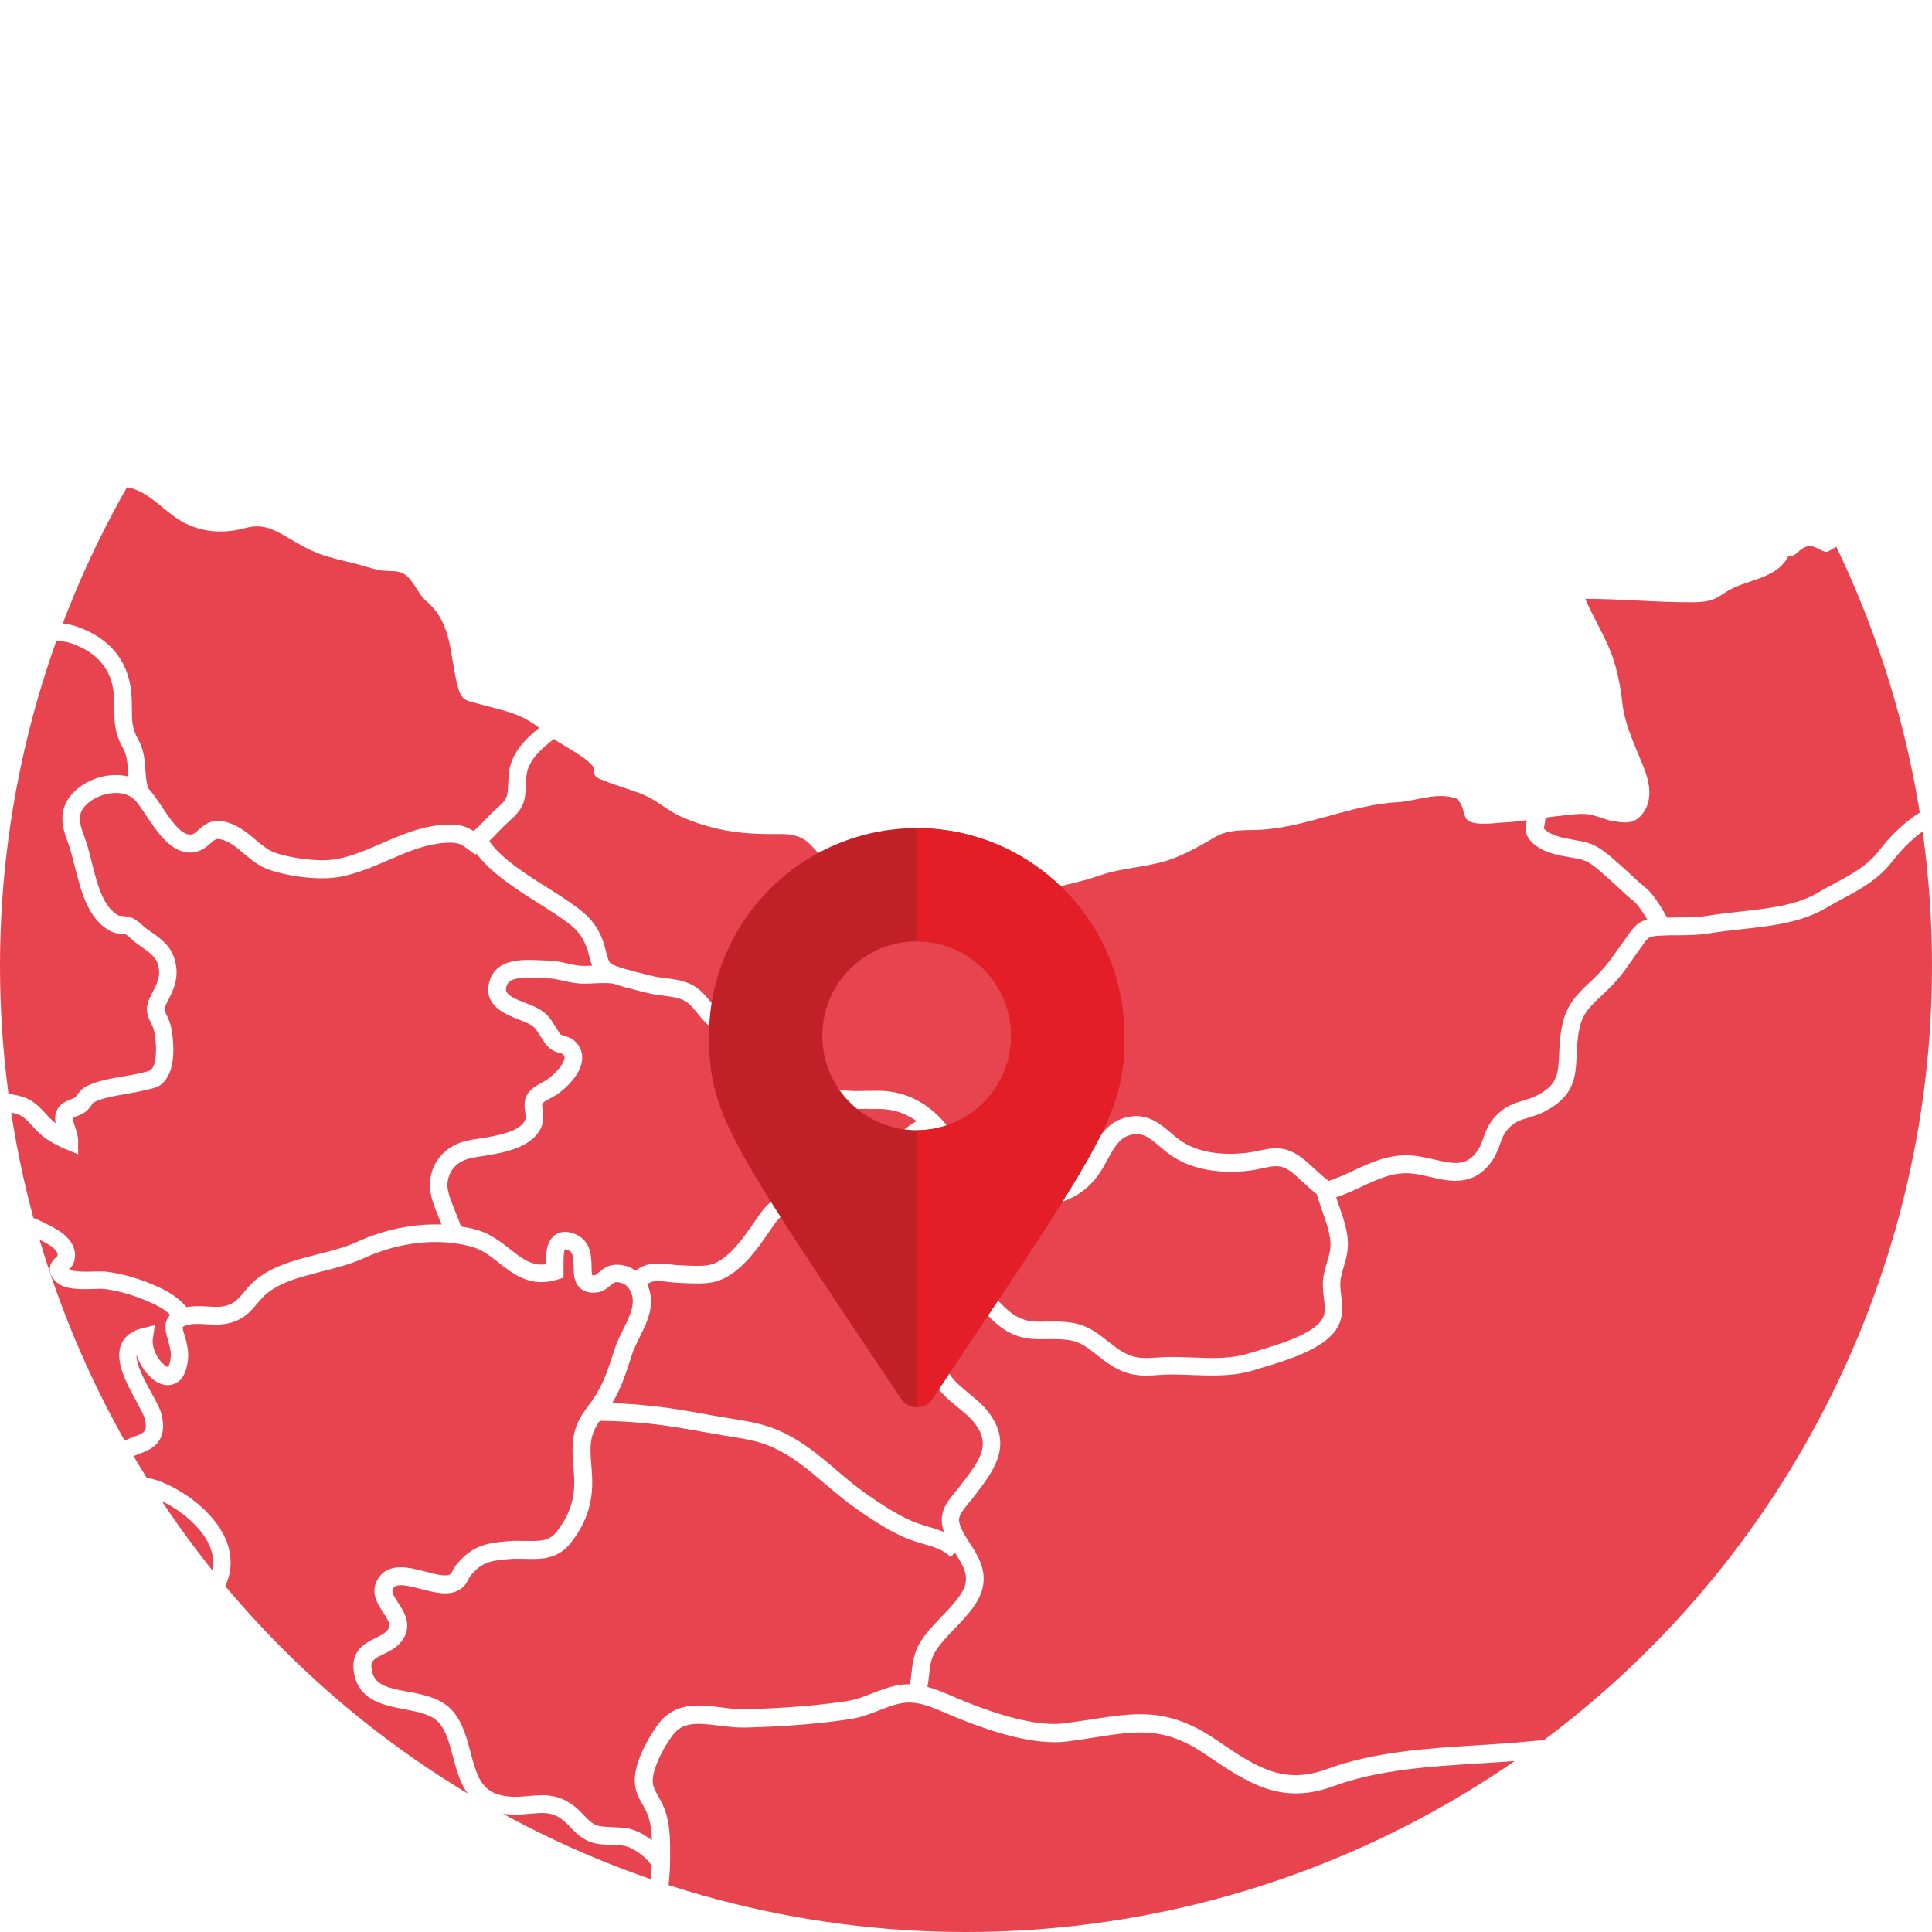 <?xml version="1.0" encoding="UTF-8"?>
<svg id="Layer_2" data-name="Layer 2" xmlns="http://www.w3.org/2000/svg" xmlns:xlink="http://www.w3.org/1999/xlink" viewBox="0 0 175.32 175.32">
  <defs>
    <style>
      .cls-1 {
        fill: none;
      }

      .cls-2 {
        clip-path: url(#clippath);
      }

      .cls-3 {
        fill: #e7444f;
      }

      .cls-4 {
        fill: #bf2127;
      }

      .cls-5 {
        fill: #e31e26;
      }
    </style>
    <clipPath id="clippath">
      <circle class="cls-1" cx="87.66" cy="87.66" r="87.66"/>
    </clipPath>
  </defs>
  <g id="Layer_1-2" data-name="Layer 1">
    <g class="cls-2">
      <g>
        <g>
          <path class="cls-3" d="M114.47,124.13l-.69,.21c-1.88,.58-3.74,.5-5.54,.44-.67-.03-1.35-.05-2.03-.05-.39,0-.75,.03-1.1,.05-1.19,.08-2.3,.15-3.69-.54-.68-.34-1.27-.8-1.84-1.25-.77-.61-1.5-1.18-2.33-1.34-.78-.15-1.5-.14-2.19-.13-1.31,.03-2.67,.06-4.23-1.08-.49-.36-1-.87-1.53-1.41-.7-.72-1.5-1.53-2.13-1.77-.75-.29-.98-.2-.98-.2-.24,.28,.09,1.84,.23,2.51,.19,.91,.34,1.62,.23,2.17-.13,.65-.39,1.08-.59,1.39-.25,.4-.32,.51-.13,1.06,.29,.85,1.12,1.53,1.99,2.25,.62,.51,1.25,1.03,1.74,1.66,2.35,3.01,.48,5.42-1.16,7.55l-.14,.18c-.17,.21-.33,.41-.48,.6-.87,1.07-1.1,1.35-.55,2.47,.18,.37,.42,.73,.65,1.09,.72,1.11,1.53,2.37,1.21,4-.28,1.42-1.46,2.65-2.6,3.84-.72,.75-1.39,1.46-1.76,2.12-.38,.68-.45,1.32-.52,2.07-.04,.34-.08,.7-.15,1.06,.75,.2,1.46,.5,2.16,.8,1.7,.73,6.88,2.95,10.28,2.5,.86-.11,1.66-.24,2.42-.35,4.06-.63,6.99-1.09,11.25,1.79l.28,.19c3.42,2.32,5.89,3.99,9.86,2.53,4.27-1.58,9.07-1.88,13.7-2.17,1.63-.1,3.24-.2,4.79-.36,5.57-.56,11.23-.32,16.7-.1,2.94,.12,5.98,.25,8.96,.25,2.54,0,5.07,.04,7.6,.09,3.18,.05,6.47,.11,9.71,.07,.41,0,.94-.08,1.52-.16,1.82-.26,4.63-.65,5.89,1.09,1.2-1.04,2.88-1.17,4.4-1.29,.72-.05,1.4-.1,1.98-.24,.94-.23,2.01-.63,3.04-1.03,1.28-.49,2.61-.99,3.8-1.21,.33-.75,.6-1.49,.87-2.22,.81-2.19,1.58-4.25,3.57-6.14l.65-.61c2.03-1.9,3.63-3.41,5.03-5.87,.93-1.63,1.37-3.04,1.89-4.67,.19-.6,.39-1.23,.62-1.89,1.37-3.94,4.32-6.42,8.77-7.38,.86-.18,1.66-.3,2.41-.4,2.35-.33,3.91-.55,5.35-2.65,.63-.92,1.12-1.91,1.64-2.96,.49-1,1-2.04,1.65-3,.36-.55,.81-1.05,1.24-1.54,.6-.68,1.17-1.33,1.49-2.03,.81-1.8,.03-4.33-1.11-6.05-.8-1.21-2.2-1.65-3.68-2.12-.31-.1-.62-.2-.92-.3-2.27-.79-2.66-1.08-4.1-3.1-.36-.51-.72-.98-1.05-1.43-2.09-2.79-3.6-4.8-1.6-8.94,1.53-3.17,1.19-6.12,.83-9.26-.17-1.5-.35-3.04-.33-4.63-1.14,.21-2.47,.26-3.61,.14-1.58-.18-2.15-.7-2.75-1.25-.28-.26-.57-.52-1.02-.81-1.3-.84-2.69-.71-4.17-.57-1.87,.18-3.98,.38-5.81-1.6-1.53-1.65-1.55-3.56-1.56-5.41,0-.97-.02-1.97-.25-2.92-.06-.22-.17-.52-.29-.86-.44-1.21-.99-2.71-.46-3.74,.33-.65,.94-.91,1.43-1.13,.49-.21,.66-.29,.65-.54-.31-.11-.63-.2-.95-.29-.97-.28-1.98-.56-2.88-1.26-.94-.73-1.34-1.55-1.73-2.34-.24-.5-.49-.97-.87-1.44-.67,.33-1.33,.67-1.71,1.1-.6,.68-.77,1.71-.95,2.8-.18,1.05-.36,2.13-.92,3.13-.45,.81-.95,1.52-1.43,2.21-.65,.93-1.26,1.81-1.73,2.86-.14,.31-.29,.61-.45,.91-.32,.63-.63,1.22-.73,1.9-.07,.44-.02,.98,.03,1.56,.09,1.04,.2,2.21-.37,3.19-1.53,2.64-4.82,2.93-9.04,.81-4.48-2.26-9.01-1.01-12.43,3.43-1.26,1.63-2.9,2.52-4.5,3.38-.5,.27-1.01,.54-1.51,.84-2.25,1.34-5.06,1.65-7.77,1.94-.96,.11-1.9,.21-2.79,.36-1.01,.17-1.9,.17-2.84,.18-.49,0-.99,0-1.52,.03-1.16,.06-1.21,.12-1.71,.84l-.27,.38c-.27,.37-.5,.69-.71,1-.74,1.06-1.33,1.9-2.63,3.1-1.13,1.05-1.82,1.69-2.12,3-.21,.92-.25,1.74-.28,2.53-.08,1.91-.16,3.72-2.95,5.14-.51,.26-.99,.4-1.42,.53-.69,.21-1.24,.37-1.8,.96-.43,.46-.6,.92-.79,1.46-.16,.44-.34,.94-.67,1.44-1.66,2.45-3.89,1.94-5.67,1.52-.55-.13-1.11-.26-1.65-.31-1.66-.17-3.13,.52-4.68,1.25-.7,.33-1.44,.65-2.19,.91,.06,.17,.11,.34,.17,.51,.33,.92,.67,1.87,.83,2.89,.19,1.21-.06,2.05-.3,2.86-.09,.31-.19,.63-.26,1-.12,.56-.05,1.1,.02,1.68,.12,.93,.25,1.99-.47,3.07-1.21,1.82-4.58,2.82-6.81,3.48Z"/>
          <path class="cls-3" d="M-45.34,69.95c-.31,.47-.47,.76-.42,1.11,.12,.79,.68,1.12,1.67,1.64,.87,.46,1.86,.98,2.37,2.1,.46,1.01,.75,2.19,1.02,3.34,.08,.32,.16,.61,.23,.91,.38,.03,.79-.01,1.23-.06,.53-.05,1.08-.11,1.66-.05,.92,.09,1.31,.37,1.73,.65,.18,.12,.39,.27,.71,.44,1.32,.69,3.18,1.1,5.7,1.27,.2,.01,.47,0,.78,0,1.48-.02,2.67,.02,3.34,.65,.74,.71,.78,1.94,.81,3.01,.01,.39,.02,.77,.07,1.05,.03,.16,.22,.43,.38,.67,.36,.52,.84,1.23,.58,2.04-.13,.4-.49,.66-.9,.96-.16,.11-.42,.3-.48,.38l-.13,.22s-.01,.13,.03,.25c.07,.24,.24,.47,.43,.73,.37,.5,.83,1.11,.76,2.09-.04,.63-.27,1.46-.46,2.12l-.11,.39c-.14,.51-.37,.92-.57,1.28-.16,.27-.3,.53-.39,.81-.12,.37-.17,.64-.2,.84-.17,.92-.42,1.21-1.58,1.88-.28,.16-.43,.28-.52,.36,.06,.05,.16,.11,.3,.19,.3,.16,.67,.26,1.06,.37,.55,.15,1.18,.33,1.73,.71,.47,.33,.68,.77,.84,1.1,.07,.15,.15,.31,.21,.36,.22,.19,.5,.22,.98,.24,.69,.04,1.64,.09,2.41,1.05,.29,.36,.48,.78,.65,1.18,.21,.47,.41,.92,.72,1.1l.25,.15,.1,.28c.54,1.49,2.19,1.79,4.47,2.05,.35,.04,.68,.08,1,.12,2.07,.3,3.17,1.24,4.37,2.77,1,1.28,3.18,2.81,4.5,2.21,.54-.24,.82-.62,.9-1.18,.24-1.63-1.32-4.21-2.46-5.2-.18-.16-.48-.35-.82-.58-1.43-.94-3.81-2.52-2.9-4.49,.62-1.33,2.23-1.18,3.53-1.06,.62,.06,1.39,.13,1.67-.02,.28-.14,.48-.45,.73-.84,.2-.31,.43-.66,.75-.99,1.2-1.24,2.81-1.6,4.66-1.02,.96,.29,1.56,.95,2.1,1.53,.29,.32,.57,.62,.9,.86-.1-.54-.07-1.13,.44-1.63,.27-.27,.62-.4,.92-.52,.15-.06,.33-.13,.4-.18,.06-.05,.12-.13,.19-.23,.16-.23,.39-.56,.83-.78,.96-.5,2.21-.71,3.41-.91,.59-.1,1.17-.2,1.66-.33l.39-.09q.41-.09,.58-.39c.36-.63,.35-2.06,.15-3.14-.07-.4-.2-.66-.34-.94-.35-.69-.57-1.31,0-2.41,.61-1.18,.96-1.84,.64-2.88-.21-.69-.83-1.12-1.54-1.61l-.34-.24c-.17-.12-.34-.27-.51-.43-.19-.17-.4-.36-.55-.43-.05-.02-.22-.03-.34-.04-.28-.02-.6-.05-.9-.19-2.13-1.03-2.78-3.64-3.36-5.95-.19-.77-.38-1.5-.59-2.08-.38-.99-.95-2.5-.04-3.95,.72-1.15,2.14-2,3.7-2.2,.65-.08,1.25-.04,1.81,.09-.01-.15-.03-.31-.04-.46-.05-.76-.1-1.47-.47-2.13-.77-1.37-.77-2.39-.77-3.47,0-.42,0-.88-.05-1.41-.21-2.3-1.56-3.87-4.01-4.66-.29-.09-.61-.13-.92-.17-.59-.08-1.26-.17-1.85-.53-.7-.42-.99-1.1-1.23-1.64-.08-.19-.16-.36-.24-.5-.94-.12-1.37,.02-1.7,.55l-.52,.86-.73-.69c-.56-.53-1.54-1.19-1.94-.85,.05-.02-.02,.27-.08,.47-.23,.86-.51,1.93-1.42,2.22-.14,.04-.28,.07-.42,.07-.4,0-.82-.18-1.24-.53-.75-.63-.66-1.52-.61-2.06,.02-.17,.04-.42,.02-.49-.39-.08-.96,.18-1.39,.38-.19,.09-.39,.18-.59,.26-.39,.61-1.03,1.08-1.86,1.33-1.34,.41-2.95,.21-3.92-.48l-.51-.37c-1.46-1.07-1.72-1.26-3.08-.35-1.93,1.29-4.12,.92-6.05,.6-.79-.13-1.54-.26-2.27-.28-1.45-.05-2.92-.06-4.38-.07h-1.63c-.89-.02-2.25-.04-3,.22-.34,.12-.5,.44-.78,1.04-.23,.49-.48,1.05-.96,1.54-1.13,1.16-2.58,1.75-3.98,2.32-.74,.3-1.45,.59-2.08,.95-1.19,.68-3.07,2.09-2.28,3.94,.06,.15,.13,.28,.2,.41,.25,.48,.55,1.08,.45,1.9-.08,.65-.39,1.14-.67,1.57Z"/>
          <path class="cls-3" d="M239.1,160.29c.24-.3,.49-.62,.74-.95,.91-1.22,1.22-2.54,1.55-3.94,.17-.7,.33-1.41,.57-2.12,.59-1.76,2.26-4.81,3.95-5.78,1.2-.69,2.5-1.22,3.76-1.73,1.78-.72,3.45-1.41,4.87-2.49,1.84-1.4,3.58-2.91,2.93-4.57-.4-1.03-1.91-1.5-3.51-1.99-1.15-.35-2.34-.72-3.25-1.36-.93-.65-1.67-1.52-2.4-2.36-.95-1.11-1.86-2.16-3.08-2.64-1.48-.58-4.28-.6-5.87-.05-1.73,.6-3.49,1.24-5.28,1.89-2.43,.88-4.94,1.8-7.42,2.62-1.53,.51-2.89,1.41-4.21,2.29-2.19,1.46-4.47,2.95-7.6,2.75-.23,.52-.48,1.04-.79,1.59-1.52,2.68-3.29,4.34-5.33,6.25l-.65,.61c-1.72,1.62-2.39,3.43-3.16,5.52-.33,.88-.67,1.79-1.1,2.73l-.19,.41-.45,.05c-1.11,.12-2.51,.66-3.87,1.18-1.08,.41-2.2,.84-3.24,1.09-.71,.17-1.49,.23-2.24,.28-1.58,.12-3.06,.23-3.8,1.26-2.15,3.01-1.27,7.22-.41,11.3,.31,1.45,.62,2.95,.78,4.36,.09,.75,.24,1.54,.39,2.34,.37,1.95,.75,3.98,.41,5.88-.24,1.38-.8,2.95-1.29,4.34-.14,.41-.28,.8-.41,1.17-1.2,3.56-3.41,3.8-6.22,4.1l-.5,.05c-3.37,.37-3.91,1.09-4.97,4.3-.69,2.08-1.91,4.01-3.08,5.88l-.73,1.17c-.24,.39-.49,.85-.76,1.33-.97,1.74-2.06,3.72-3.61,4.71-1.91,1.23-4.37,1.66-6.76,2.09-1.58,.28-3.08,.55-4.36,1.02-1.45,.53-2.76,1.38-4.16,2.28-1.42,.91-2.9,1.86-4.58,2.5-2.11,.8-4.39,1.51-6.97,2.15-.37,.09-.77,.21-1.19,.33-1.74,.5-3.9,1.11-5.61,.78-1.19-.23-2.25-.84-3.28-1.43-.75-.43-1.45-.83-2.16-1.07-2.81-.94-3.46-.42-5.9,1.51-1.7,1.35-2.98,1.75-4.34,2.18-.72,.23-1.46,.46-2.32,.85-1.08,.48-2.3,1.63-2.43,3.01-.08,.86,.2,1.9,.49,3,.29,1.11,.6,2.25,.59,3.37-.03,2.32-.73,4.58-1.42,6.77-.37,1.18-.72,2.3-.97,3.43-.56,2.55-.14,4.88,.31,7.34,.31,1.73,.64,3.5,.6,5.38,6.02,1.39,9.65,5,13.12,8.9,.44,.49,.93,.93,1.41,1.35,1.15,1.01,2.33,2.06,2.88,3.95,.24,.84,.51,1.67,.77,2.51,.38,1.2,.76,2.4,1.08,3.62,.46,1.77,1.28,3.46,2.07,5.09,1,2.07,2.04,4.22,2.42,6.6,.48,3.02,2.32,4.5,4.44,6.21,.73,.59,1.49,1.2,2.24,1.91,1.75,1.66,3.54,4.94,3.99,7.31,.2,1.05,.17,2.11,.15,3.13-.03,1.4-.07,2.72,.47,3.93,.81,1.85,2.79,3.18,4.53,4.36,.33,.22,.65,.44,.96,.66,2.48,1.74,4.41,2.83,7.02,3.96,1.18-.01,2.49-.14,4.11-.41,.44-.07,.74-.1,.96-.11,.01-.03,.03-.07,.05-.11l.2-.46c.14-.31,.25-1.56,.29-2.1l.05-.52c.16-1.58-.16-3.13-.5-4.77-.24-1.14-.48-2.31-.56-3.52-.06-1.01,.08-1.89,.21-2.75,.1-.64,.2-1.25,.21-1.88-.2-.09-.38-.17-.56-.24-1.15-.5-2.06-.89-3.07-2.12-.74-.91-1.16-1.99-1.57-3.03-.33-.84-.64-1.63-1.09-2.32l-.32-.48c-1.26-1.86-1.63-2.62-.42-5.01l.24-.46c.91-1.77,1.21-2.36,1.17-4.56,0-.27-.02-.55-.04-.82-.08-1.31-.17-2.79,1.01-3.96,.91-.9,2.42-1.26,3.76-1.57,.53-.12,1.03-.24,1.44-.38,1.42-.5,3.02-.71,4.58-.91,2.38-.3,4.62-.59,6.1-1.83,2.19-1.85,2.97-1.7,5.63-.85l1.13,.37c2.12,.69,3.18,1.04,5.17,.44,.92-.28,2.01-.45,3.16-.64,2.41-.39,5.15-.83,6.48-2.3,1.45-1.6,.82-4.24,.16-7.04-.59-2.5-1.2-5.09-.17-7.01,.94-1.76,2.43-2.01,3.75-2.24,.37-.06,.75-.13,1.14-.23,2.01-.52,3.68-1.45,4.95-2.76,2.6-2.67,4.97-4.18,7.96-6.09l.82-.52c.73-.47,1.27-1.1,1.85-1.77,.78-.9,1.58-1.83,2.87-2.41,0-.02,0-.03,0-.05-.02-1.1-.04-2.34,1.27-3.07,1.44-.8,3.64,.04,5.09,.59l.54,.2c4.49,1.6,9.83,3.47,15.37,5.15,2.02,.61,4,1.3,5.92,1.98,2.3,.8,4.68,1.64,7.11,2.32,2.08,.59,3.94,1.17,5.69,1.77,.14-.38,.3-.74,.47-1.08,.09-.19,.19-.38,.28-.58,.28-.63,.44-1.3,.59-2.01,.11-.49,.22-.98,.38-1.47,.35-1.12,.98-2.07,1.58-2.99,.44-.67,.85-1.3,1.16-1.98,.27-.59,.49-1.18,.71-1.77,.44-1.19,.9-2.41,1.74-3.58,.43-.6,1.1-1.19,1.75-1.75,.71-.62,1.51-1.32,1.74-1.86,.34-.77,.01-1.53-.36-2.41-.14-.34-.29-.67-.4-1.01-.22-.69-.28-1.35-.34-2-.08-.88-.15-1.63-.6-2.28-.23-.33-.73-.74-1.21-1.13-1.16-.94-2.75-2.22-2.22-4.02l.13-.44,.44-.12c1.46-.39,1.51-1.2,1.28-3.23-.06-.51-.11-1.01-.12-1.49,0-.2,.04-.37,.07-.56-1.38-1.47-3.23-2.68-5.05-3.85-1.36-.87-2.76-1.78-3.97-2.79-2.52-2.11-2.49-4.15-2.46-6.3,.01-.92,.02-1.87-.14-2.93-.25-1.55-1.44-2.7-2.7-3.9-1.39-1.33-2.97-2.84-3.38-5.12-.06-.35-.12-.71-.18-1.07-.36-2.22-.69-4.31-2.42-5.71-.11-.09-.2-.16-.28-.22-.11,.28-.26,.63-.52,1.01-.93,1.39-3.15,2.64-4.76,3.1-2.39,.69-5.22,.18-5.99-2.15-.33-.99-.11-2.17,.09-3.21,.09-.48,.18-.94,.19-1.33,.1-2.5-.7-4.47-1.55-6.55-.51-1.26-1.04-2.56-1.4-4.04-.37-1.51-.72-2.95-.59-4.48,.17-2.06,1.19-3.33,2.27-4.68Z"/>
          <path class="cls-3" d="M119.93,109.71c-.16-.45-.31-.9-.45-1.36-.41-.3-.83-.69-1.27-1.1-.36-.34-.71-.67-1.01-.89-.95-.7-1.49-.59-2.55-.36-.4,.09-.85,.18-1.35,.24-2.74,.31-5.21-.16-6.96-1.34-.39-.26-.74-.56-1.09-.86-1.03-.88-1.67-1.35-2.75-1.02-.96,.29-1.43,1.17-1.98,2.18-.16,.29-.31,.57-.48,.85-1.12,1.84-2.53,2.82-4.87,3.38-1.15,.27-2.21,.44-3.18,.44-2.44,0-4.34-1.07-5.8-4.29-.36-.79-.93-1.8-1.74-2.71-.17,.11-.34,.2-.5,.28-.13,.06-.26,.12-.37,.21-.88,.66-1.75,1.38-2.61,2.09-.46,.38-.91,.76-1.37,1.12-1.89,1.52-3.31,2.18-5.62,2.62-1.75,.33-2.79,.58-3.71,1.91l-.4,.57c-1.11,1.61-2.49,3.62-4.39,4.44-.94,.4-1.87,.37-2.77,.35-.65-.02-1.31-.04-1.98-.12-1.15-.14-1.67-.12-1.99,.22,.81,1.75,0,3.39-.72,4.84-.26,.53-.51,1.03-.66,1.49l-.12,.38c-.53,1.61-.9,2.76-1.69,4.06,1.19,.04,2.32,.12,3.73,.27,1.66,.18,3.37,.48,5.01,.78l1.02,.18c.35,.06,.7,.12,1.05,.17,1.41,.23,2.88,.46,4.28,1.07,2.1,.91,3.74,2.3,5.32,3.65,.85,.73,1.74,1.48,2.68,2.13,1.52,1.06,3.13,2.12,4.63,2.65,.34,.12,.68,.22,1.01,.32,.46,.13,.92,.28,1.38,.47-.57-1.66,.19-2.61,1-3.6,.14-.17,.29-.36,.45-.56l.14-.18c1.8-2.33,2.67-3.64,1.17-5.56-.38-.49-.92-.93-1.5-1.41-1.01-.83-2.05-1.69-2.49-2.97-.44-1.28-.04-1.92,.28-2.44,.16-.26,.3-.49,.37-.85,.04-.22-.12-1-.23-1.52-.32-1.52-.68-3.24,.32-4.08,.88-.75,2.18-.24,2.61-.07,.95,.37,1.84,1.28,2.69,2.15,.48,.49,.94,.95,1.32,1.23,1.11,.81,2.01,.8,3.24,.77,.74-.01,1.58-.03,2.54,.16,1.2,.24,2.12,.96,3.01,1.66,.53,.42,1.03,.81,1.56,1.07,1,.5,1.78,.44,2.86,.37,.37-.02,.76-.05,1.18-.05,.72,0,1.42,.02,2.12,.05,1.74,.07,3.38,.13,5-.37l.71-.21c1.88-.56,5.04-1.49,5.92-2.82,.37-.55,.32-1.08,.21-1.97-.08-.65-.17-1.39,0-2.21,.09-.41,.19-.78,.3-1.12,.22-.75,.38-1.3,.25-2.15-.13-.86-.44-1.7-.75-2.59Z"/>
          <path class="cls-3" d="M65.43,154.94c.73,.09,1.47,.19,2.18,.17,3.64-.1,6.7-.35,9.34-.76,.74-.12,1.43-.38,2.16-.67,.64-.25,1.31-.51,2.06-.69,.49-.11,.95-.16,1.4-.15,.07-.34,.11-.67,.14-.99,.09-.81,.18-1.72,.72-2.69,.47-.84,1.25-1.66,2.01-2.45,.98-1.02,1.99-2.08,2.18-3.03,.19-.98-.34-1.81-.96-2.78l-.4,.39c-.65-.66-1.48-.9-2.45-1.18-.36-.11-.73-.21-1.1-.35-1.68-.6-3.4-1.73-5.01-2.85-1-.7-1.91-1.48-2.8-2.23-1.56-1.33-3.04-2.58-4.92-3.4-1.21-.53-2.51-.73-3.89-.95-.36-.06-.72-.11-1.07-.18l-1.03-.18c-1.62-.29-3.3-.59-4.9-.76-1.77-.19-3.08-.26-4.66-.28-.96,1.33-.9,2.35-.77,4.01,.02,.33,.05,.67,.07,1.04,.12,2.29-.5,4.21-1.95,6.05-1.18,1.5-2.74,1.47-4.12,1.43-.43,0-.89-.02-1.35,.01-1.91,.14-2.61,.35-3.56,1.46-.1,.11-.15,.22-.23,.37-.16,.31-.37,.74-.99,1.05-.95,.47-2.15,.15-3.31-.15-1.3-.34-2.24-.55-2.54-.06-.17,.27-.04,.55,.45,1.3,.52,.8,1.32,2,.42,3.35-.46,.69-1.15,1.03-1.76,1.32-.95,.46-1.22,.64-1.04,1.51,.26,1.28,1.34,1.54,3.24,1.89,1.47,.27,3.13,.59,4.17,1.85,.84,1.02,1.19,2.34,1.53,3.62,.57,2.17,1.01,3.52,2.77,3.93,.92,.22,1.74,.14,2.53,.07,1.56-.14,3.16-.28,4.98,1.73,.93,1.03,1.29,1.04,2.49,1.09,.36,.02,.76,.03,1.24,.08,.77,.07,1.68,.52,2.46,1.12-.03-.86-.13-1.67-.43-2.43-.12-.31-.28-.57-.42-.82-.34-.59-.72-1.26-.71-2.22,.01-1.79,1.4-4.1,2.13-5.07,1.54-2.05,3.76-1.77,5.71-1.52Z"/>
          <path class="cls-3" d="M19.41,182.06c.14,.23,.26,.48,.39,.71,.62,1.19,.74,1.2,1.19,1.04,.42-.15,.68-.47,1.01-.86,.51-.61,1.14-1.36,2.46-1.48,2.51-.25,3.38,1.28,3.65,2.59,.17,.8,.23,1.85,.24,2.81,.73-.31,1.48-.48,2.18-.64,.48-.11,.97-.21,1.44-.36,.87-.28,1.67-.76,2.5-1.26,.93-.56,1.9-1.14,3.03-1.48,1.78-.53,3.59-.62,5.33-.7,1.53-.07,2.98-.14,4.42-.49,1.69-.41,2.38-.75,3.69-1.81,1.13-.93,2.02-1,2.88-1.08,.53-.05,1.04-.09,1.69-.34,1.41-.53,1.71-1.7,2.08-3.58,.09-.45,.18-.9,.3-1.34,.13-.48,.36-.97,.59-1.45,.25-.51,.5-1.03,.54-1.4,.06-.58,.1-1.11,.12-1.61-.49-.87-1.85-1.77-2.61-1.85-.44-.04-.82-.06-1.16-.07-1.3-.05-2.24-.09-3.63-1.62-1.28-1.42-2.21-1.33-3.63-1.2-.88,.08-1.87,.17-3.05-.11-2.78-.66-3.41-3.02-3.96-5.09-.31-1.16-.6-2.25-1.21-3-.67-.81-1.91-1.04-3.22-1.29-1.8-.34-4.03-.76-4.52-3.16-.44-2.14,.98-2.83,1.92-3.29,.47-.23,.9-.44,1.13-.77,.26-.39,.14-.7-.43-1.56-.51-.78-1.21-1.84-.48-3.03,.95-1.56,2.82-1.06,4.33-.67,.79,.21,1.78,.47,2.18,.27,.13-.07,.15-.1,.27-.33,.09-.18,.22-.43,.45-.7,1.31-1.52,2.5-1.85,4.66-2.01,.52-.04,1.03-.03,1.51-.02,1.39,.03,2.16,.01,2.81-.82,1.21-1.53,1.7-3.06,1.6-4.96-.02-.35-.04-.69-.07-1-.13-1.81-.25-3.37,1.2-5.26,1.38-1.8,1.73-2.88,2.44-5.03l.12-.38c.19-.58,.47-1.15,.75-1.71,.61-1.24,1.19-2.4,.7-3.45-.28-.6-.73-.88-1.34-.87-.15,0-.28,.1-.53,.32-.29,.24-.64,.55-1.17,.61-.64,.08-1.16-.04-1.53-.37-.59-.51-.61-1.31-.62-2.01-.02-.94-.09-1.28-.46-1.45-.23-.1-.32-.09-.32-.09-.14,.19-.14,1.27-.13,1.68v.31s0,.6,0,.6l-.57,.17c-2.4,.74-3.94-.46-5.29-1.52-.8-.62-1.55-1.22-2.48-1.47-2.99-.82-6.57-.44-9.8,1.05-1.15,.53-2.47,.86-3.75,1.19-2.08,.53-4.23,1.07-5.49,2.44-.16,.18-.3,.35-.44,.51-.56,.67-1.14,1.35-2.37,1.71-.78,.22-1.52,.18-2.25,.14-.55-.03-1.06-.06-1.52,.03-.5,.1-.6,.22-.6,.22-.03,.1,.1,.52,.18,.8,.17,.58,.38,1.3,.3,2.13-.11,1.17-.52,1.92-1.21,2.22-.6,.26-1.29,.12-1.94-.38-.62-.48-1.22-1.31-1.52-2.24-.05,.89,.79,2.43,1.37,3.48,.46,.84,.82,1.5,.93,2.03,.54,2.49-1.02,3.08-2.05,3.47-.39,.15-.76,.29-1.06,.51-.73,.53-.79,.79-.8,.8,.2,.29,1.83,.68,2.44,.82,.45,.11,.85,.2,1.12,.3,2.18,.78,5.02,2.76,6.12,5.26,.6,1.38,.63,2.81,.06,4.13-.38,.9-1.2,1.69-2.09,2.03-.68,.26-1.37,.24-1.99-.06-1.37-.65-1.55-2.37-1.71-3.9-.07-.63-.13-1.22-.27-1.62-.52-1.51-1.81-2.25-3.4-1.98-.17,.03-.45,.2-.71,.34-.47,.27-.99,.59-1.62,.63-.52,.03-.98-.1-1.38-.21-.73-.21-.8-.19-1,.08-.23,.31-.24,.41,.23,1.09,.27,.39,.57,.84,.66,1.4,.27,1.66-.79,2.06-1.35,2.28-.3,.11-.55,.21-.75,.43-.41,.45,.19,1.94,.58,2.91,.51,1.28,.96,2.38,.26,3.09-.61,.63-1.64,.36-2.47,.06-.59-.22-1.2-.72-1.85-1.26-.6-.5-1.54-1.27-1.92-1.22-.28,.42-.28,1.03-.1,1.39,.09,.18,.34,.37,.59,.56,.26,.2,.55,.42,.79,.71,1.13,1.39,1.18,2.35,1.24,3.69l.02,.32c.06,1.16,.15,1.36,.86,2.54,1.04,1.74,1.15,3.38,1.26,5.12l.04,.62c.02,.22,.06,.51,.11,.84,.18,1.21,.41,2.71-.18,3.66-.62,1-1.5,1.29-2.2,1.53-.7,.24-1.13,.38-1.41,1.09-.15,.38-.17,.85-.19,1.35-.03,.68-.06,1.45-.46,2.16-.44,.78-1.13,1.23-1.74,1.63-.73,.48-1.18,.8-1.38,1.41-.14,.43-.5,1.58,2.03,2.66,.18,.08,.38,.11,.6,.16,.4,.08,.9,.17,1.4,.53,.55,.39,.9,.93,1.2,1.4,.27,.41,.49,.77,.8,.97,.97,.64,2.02,.76,2.9,.34,.82-.39,1.37-1.21,1.47-2.2,.28-2.75,.9-4.05,3.91-4.47,.4-.06,.79-.03,1.17,0,.31,.02,.63,.05,.88,0,0,0,0-.02,0-.03,.09-.33,.22-.82,.67-1.1,1.59-1.01,2.77-.58,3.33-.23,1.18,.73,1.86,2.39,1.68,4.13-.05,.46-.1,.83-.15,1.14-.15,.99-.17,1.14,.49,2.27Z"/>
          <path class="cls-3" d="M78.78,100.62c-1.78,.04-3.8,.09-5.23-1.42-.6-.63-.99-1.37-1.37-2.08-.68-1.26-1.15-2.05-2.25-2.3-.51-.11-.99-.18-1.46-.24-1.22-.17-2.49-.34-3.79-1.24-.61-.42-1.02-.94-1.39-1.39-.29-.36-.56-.7-.91-.97-.54-.42-1.34-.52-2.18-.63-.5-.06-1-.13-1.46-.25l-.66-.16c-.92-.23-1.75-.44-2.43-.68-.46-.08-1.05-.05-1.63-.03-.41,.02-.82,.04-1.21,.03-.6-.02-1.15-.14-1.68-.26-.5-.11-.97-.22-1.45-.22-.24,0-.49-.01-.76-.03-1.86-.09-2.78,.01-2.98,.82-.13,.56,.23,.86,1.76,1.45,.42,.16,.82,.32,1.14,.5,.77,.42,1.09,.9,1.42,1.42l.2,.31c.07,.1,.12,.19,.18,.29,.1,.17,.16,.26,.25,.34,.05,.04,.23,.09,.35,.13,.26,.08,.59,.17,.86,.41,.52,.45,.77,1.03,.73,1.68-.11,1.73-2.2,3.16-2.29,3.22-.16,.11-.36,.22-.57,.33-.24,.13-.69,.37-.76,.51-.03,.09,.01,.4,.03,.59,.05,.41,.11,.87-.04,1.32-.7,2.09-3.57,2.55-5.47,2.85-.38,.06-.72,.11-1.01,.18-1.3,.28-2.09,1.2-2.12,2.44-.01,.62,.37,1.56,.71,2.39,.2,.48,.38,.94,.51,1.36,.48,.08,.95,.17,1.41,.3,1.24,.34,2.2,1.09,3.05,1.76,1.08,.85,1.97,1.55,3.24,1.38,0-1.02,.08-2.16,.91-2.7,.34-.22,.93-.41,1.82-.02,1.38,.61,1.41,1.99,1.43,2.9,0,.27,.01,.68,.07,.82,.02,0,.1,0,.26-.02,.06-.01,.22-.15,.32-.24,.32-.27,.79-.68,1.52-.7,.7-.03,1.32,.17,1.84,.55,.93-.83,2.22-.69,3.23-.57,.62,.08,1.23,.09,1.83,.11,.79,.02,1.48,.04,2.09-.22,1.47-.63,2.7-2.42,3.69-3.86l.4-.58c1.25-1.79,2.75-2.19,4.74-2.57,2.04-.39,3.23-.94,4.9-2.29,.45-.36,.9-.74,1.35-1.11,.88-.73,1.78-1.47,2.68-2.15,.18-.13,.38-.24,.59-.34-.92-.65-2.04-1.1-3.4-1.11-.33,0-.67,0-1,.01Z"/>
          <path class="cls-3" d="M-41.63,202.42c-.23,1.67,.77,3.16,1.84,4.74,.32,.48,.64,.95,.91,1.42,1.78,3.01,3.34,6.27,4.76,9.87,.83-1.88,1.4-3.84,1.58-5.77,.27-2.83,1.91-4.37,3.66-6.01,.25-.23,.5-.47,.76-.72,.16-.15,.33-.33,.52-.52,1.05-1.07,2.35-2.41,3.85-2.57,1.1-.12,2.1,.26,3.06,.64,.98,.38,1.92,.74,2.87,.52,.58-.13,1.02-.36,1.5-.59,.79-.39,1.7-.85,3.11-.72,.86,.07,2.06,.3,2.93,.96,.53,.41,.69,.72,.82,1.03,.05,.11,.06,.15,.14,.24,1.26,1.39,2.53,1.28,4.13,1.16,1.1-.09,2.34-.19,3.59,.29,1.51,.58,2.57,1.62,3.59,2.64,1.02,1.01,1.99,1.97,3.35,2.41l.25,.08c1.06,.35,2.05,.69,3.03,.63,.29-.02,.62-.11,.97-.22,.67-.2,1.42-.41,2.26-.22,.04-.06,.08-.13,.11-.2,.4-.75,.82-1.52,1.79-2.09,.46-.28,.94-.42,1.4-.57,.56-.17,1.04-.33,1.42-.67,.54-.5,.63-1.12,.73-2.09,.11-1.07,.25-2.4,1.49-3.47,1.15-1,2.56-1.3,3.8-1.56,1.07-.23,2.08-.44,2.78-1.06,1.21-1.07,1.14-1.63,.98-2.88-.08-.59-.16-1.25-.13-2.08,.03-.73,.18-1.43,.31-2.1,.29-1.42,.53-2.64-.17-3.86l-.3-.52,.42-.44c.07-.08,.15-.12,.23-.19,.06-1.06,.02-2.59-.18-3.54-.23-1.08-.72-1.43-1.92-1.31-.63,.06-.91,.35-1.38,.91-.39,.46-.87,1.03-1.69,1.34-1.89,.69-2.67-.81-3.18-1.81-.11-.21-.22-.42-.34-.63-.92-1.55-.88-2.11-.69-3.33,.04-.29,.1-.63,.14-1.06,.11-1.08-.28-2.19-.92-2.59-.42-.26-.96-.19-1.6,.21,.05-.03,.03,.08,.01,.16-.09,.33-.22,.82-.72,1.04-.6,.26-1.26,.22-1.84,.18-.31-.02-.61-.04-.84-.01-2.07,.29-2.29,.76-2.52,3.03-.16,1.56-1.05,2.86-2.38,3.5-1.4,.67-3.04,.5-4.49-.45-.6-.39-.96-.95-1.28-1.45-.25-.38-.48-.75-.78-.96-.22-.15-.45-.2-.77-.26-.28-.05-.59-.11-.93-.26-3.38-1.44-3.29-3.52-2.93-4.64,.38-1.19,1.3-1.79,2.03-2.27,.52-.34,.97-.64,1.22-1.07,.21-.37,.23-.86,.25-1.43,0-.2,.03-.41,.05-.63-.94-.82-2.26-1.51-3.57-2.18-.7-.36-1.38-.71-1.98-1.07-1.02-.61-2.44-1.16-3.54-1.38-1.26-.24-2.17-.18-2.42,0-.12,.09-.13,.12-.18,.38-.05,.24-.11,.57-.34,.89-1.06,1.48-2.32,1.62-4.01,1.36-2.04-.31-3.65-1.57-5.22-2.78-1.14-.89-2.21-1.72-3.38-2.16-.37-.14-.76-.2-1.18-.27-.66-.11-1.41-.23-2.16-.69-.93-.57-1.75-1.4-2.56-2.2-.32-.32-.64-.64-.95-.93-.43-.39-.81-.76-1.16-1.11-1.71-1.66-2.51-2.43-4.91-2.25,0,1.64-.4,2.88-1.19,3.78-.82,.93-2.06,1.46-3.67,1.55-1.68,.1-1.8,.95-1.72,3.32,.03,.71,.03,1.44-.06,2.14,.86,.84,1.39,1.8,1.43,2.7,.03,.79-.29,1.5-.92,2.06-.37,.33-.68,.51-.95,.66-.28,.16-.49,.29-.77,.57-.38,.39-.54,.67-.78,1.07-.09,.15-.18,.31-.3,.49-1.49,2.36-3.11,2.45-5.58,2.58h-.16c-1.01,.06-2.03,.24-3.02,.41-.91,.15-1.84,.31-2.78,.39-.14,.24-.27,.49-.4,.75-.29,.57-.59,1.15-.99,1.63-.36,.43-.82,.7-1.23,.94-.35,.21-.68,.4-.81,.63-.52,.89,.11,1.65,1.82,3.11,.5,.43,.98,.84,1.35,1.27,.16,.18,.28,.31,.38,.4,.49,.5,.6,.74,.7,1.65,.06,.51-.09,.91-.2,1.2q-.13,.35,.05,.57c.62,.76,2.09,.59,3.5,.43,1.12-.13,2.29-.26,3.22,.05,.94,.31,1.29,.8,1.63,1.27,.1,.13,.2,.28,.33,.44,.35,.42,.79,.76,1.25,1.11,.28,.22,.57,.45,.85,.7,.32,.28,.62,.64,.93,1,.31,.37,.63,.76,.98,1.03,.38,.3,.88,.46,1.4,.62,.58,.18,1.23,.38,1.81,.81,1.71,1.25,1.33,2.65,1.04,3.78-.09,.34-.19,.71-.24,1.11Z"/>
          <path class="cls-3" d="M-27.19,155.2c-1.36,.55-3.03-.14-4.14-.59-.27-.11-.61-.32-.96-.56-.23-.15-.63-.42-.84-.52-.29,.17-.76,.85-1.38,2,.7,.46,1.32,1.07,2.04,1.77,.34,.33,.71,.69,1.13,1.07,.33,.3,.66,.63,1,.97,.74,.73,1.5,1.49,2.26,1.97,.47,.29,.98,.37,1.57,.47,.47,.08,.96,.16,1.49,.35,1.41,.53,2.63,1.48,3.81,2.4,1.46,1.14,2.84,2.22,4.46,2.46,1.59,.24,1.97-.03,2.46-.71,.02-.03,.05-.15,.06-.25,.07-.35,.18-.93,.82-1.4,.89-.64,2.49-.51,3.68-.28,1.29,.25,2.88,.87,4.07,1.58,.57,.34,1.22,.67,1.89,1.02,1.14,.59,2.32,1.2,3.3,1.92,.59-1.03,1.5-1.34,2.18-1.57,.66-.22,1.05-.37,1.35-.85,.28-.44,.07-1.82-.05-2.56-.06-.37-.11-.7-.12-.96l-.04-.63c-.11-1.67-.2-2.99-1.04-4.4-.78-1.3-1.01-1.75-1.09-3.29l-.02-.33c-.06-1.26-.09-1.77-.88-2.75-.11-.14-.31-.28-.51-.44-.38-.29-.81-.61-1.06-1.12-.42-.84-.41-2.02,.03-2.8,.31-.55,.79-.88,1.38-.93,1.05-.1,2.1,.76,3.09,1.59,.49,.4,1.04,.86,1.38,.99,.26,.09,.45,.15,.59,.18-.1-.35-.3-.85-.45-1.22-.61-1.51-1.36-3.4-.28-4.6,.46-.51,.99-.71,1.38-.86,.13-.05,.3-.11,.35-.16,0,0,.01-.11-.03-.35-.03-.21-.21-.47-.4-.75-.44-.64-1.16-1.7-.19-2.98,.9-1.18,2.05-.85,2.74-.65,.3,.09,.59,.18,.83,.15,.24-.02,.58-.21,.91-.41,.39-.23,.79-.47,1.26-.55,2.38-.4,4.42,.8,5.2,3.05,.2,.56,.27,1.25,.34,1.97,.11,1.04,.25,2.34,.8,2.61,.22,.1,.45,.1,.72,0,.54-.2,1-.73,1.17-1.15,.39-.91,.37-1.87-.06-2.85-.86-1.97-3.26-3.7-5.18-4.39-.22-.08-.56-.16-.94-.25-1.51-.36-3.4-.8-3.66-2.12-.24-1.18,1.02-2.09,1.44-2.38,.47-.34,.99-.54,1.44-.71,1.01-.38,1.28-.49,1.04-1.62-.07-.31-.43-.97-.77-1.6-.9-1.65-2.03-3.71-1.36-5.23,.31-.7,.93-1.18,1.86-1.41l1.18-.29-.19,1.2c-.1,.64,.21,1.52,.76,2.14,.3,.34,.56,.46,.63,.46,0-.01,.16-.2,.23-.89,.05-.52-.1-1.03-.24-1.52-.2-.7-.41-1.42,0-2.09,.06-.09,.13-.16,.2-.23-.58-.56-1.22-.89-2.23-1.31-1.29-.54-2.58-.9-3.75-1.04-.24-.03-.59-.01-.98,0-1.3,.04-2.78,.08-3.52-.77-.64-.73-.61-1.43,.09-2.08,.06-.05,.14-.13,.16-.17,.12-.6-1.13-1.21-1.81-1.54l-.3-.15c-1.63-.83-3.24-.85-4.7-.08,.14,.61,.19,1.21,.11,1.76-.16,1.11-.8,1.94-1.83,2.42-.43,.2-.89,.28-1.34,.28-2,0-4.08-1.66-5.1-2.97-1.01-1.29-1.77-1.95-3.32-2.17-.3-.04-.62-.08-.95-.12-1.99-.23-4.69-.53-5.71-2.85-.33-.25-.56-.57-.75-.9h-.17c-.63,.01-1.32,.02-2.03-.32-.28-.14-.51-.35-.72-.55,.11,.24,.23,.5,.32,.69,.41,.87,.77,1.62,.62,2.25-.11,.49-.37,.78-.56,.99-.06,.07-.13,.14-.19,.24-.12,.19-.13,.25-.18,.46-.03,.11-.06,.24-.11,.4-.2,.65-.64,1.12-1.25,1.32-.72,.23-1.55,.05-2.28-.5-.47-.35-.72-.82-.93-1.2-.23-.43-.35-.61-.58-.7-.59-.22-1.22-.15-1.45,.05-.05,.04-.16,.14-.1,.48,.06,.29,.14,.53,.22,.75,.18,.51,.39,1.09,.25,1.95-.05,.34-.14,.68-.23,1.02-.11,.44-.22,.85-.24,1.23-.03,.44,.7,.66,2.14,.93,.95,.18,1.84,.35,2.45,.81,1.33,1.01,1.04,2.37,.83,3.37-.05,.25-.1,.49-.13,.74-.15,1.23-.08,1.6,.7,2.07,.35,.22,.73,.35,1.14,.5,.69,.25,1.47,.53,2.15,1.25,1.19,1.25,.56,2.51,.09,3.42-.21,.41-.41,.8-.48,1.19-.05,.25-.07,.52-.1,.79-.1,1.03-.24,2.45-1.61,3.15-.45,.23-.89,.35-1.31,.35-.27,0-.53-.05-.79-.15-.77-.3-1.35-1.03-1.78-2.22-.05-.13-.09-.27-.13-.42-.03-.09-.06-.22-.1-.33-.27,.14-.68,.5-.92,.7-.3,.26-.58,.49-.78,.62-.26,.17-.59,.55-.74,.86-.1,.28-.2,.56-.31,.85-.35,.93-.71,1.89-.75,2.83-.01,.26,0,.48,0,.69,0,.89,.01,1.72-.94,2.71-.71,.73-2.45,1.59-3.63,1.59h0c-.44,0-.78-.15-1.06-.28-.11-.05-.27-.12-.33-.12-.13,.05-.49,.38-.73,.6-.16,.15-.32,.3-.48,.44,.2,.17,.4,.34,.59,.51,.47,.4,.94,.79,1.37,1.23,.3,.3,.84,.66,1.36,1.01,.87,.58,1.69,1.13,2.1,1.78,.41,.65,.39,1.35,.38,1.86,0,.13,0,.31,0,.42,.05-.02,.18-.01,.4-.04,.46-.05,.61-.34,.91-1.31,.29-.95,.72-2.39,2.48-2.41,1.42-.03,2.59,1.05,2.95,2.86,.46,2.31-.31,5.41-2.02,6.09Z"/>
          <path class="cls-3" d="M53.19,85.88c-.55-1.41-1.29-1.91-2.75-2.9-.45-.3-.93-.61-1.47-.95-2.02-1.27-4.45-2.81-5.74-4.59l-.07,.12c-.18-.11-.37-.25-.58-.41-.3-.23-.64-.49-.94-.58-.88-.27-2.54,.03-3.79,.44-.85,.28-1.67,.64-2.55,1.02-1.38,.6-2.81,1.21-4.34,1.52-1.95,.39-4.82-.03-6.53-.62-.94-.32-1.64-.92-2.32-1.49-.68-.58-1.33-1.12-2.12-1.28-.37-.08-.5,.03-.9,.38-.36,.32-.86,.76-1.65,.82-1.85,.14-3.15-1.81-4.19-3.38-.4-.6-.78-1.17-1.08-1.45-.49-.46-1.28-.66-2.14-.54-1.06,.14-2.08,.72-2.54,1.45-.45,.72-.2,1.53,.18,2.52,.25,.67,.45,1.44,.65,2.26,.49,1.96,1.04,4.18,2.49,4.88,.04,.01,.21,.03,.32,.03,.28,.02,.59,.05,.89,.18,.37,.17,.68,.45,.95,.69,.13,.11,.25,.23,.37,.31l.33,.23c.84,.58,1.79,1.24,2.16,2.47,.51,1.67-.08,2.81-.7,4.02-.28,.54-.25,.59-.04,1.03,.16,.31,.37,.74,.48,1.37,.08,.46,.46,2.82-.33,4.22-.49,.87-.94,1.01-1.62,1.17l-.34,.08c-.54,.14-1.16,.25-1.8,.36-1.08,.19-2.2,.38-2.94,.76-.08,.04-.13,.1-.24,.27-.12,.17-.27,.38-.51,.58-.26,.21-.56,.32-.82,.42-.13,.05-.32,.12-.37,.17-.03,.11,.11,.5,.19,.74,.14,.4,.3,.86,.3,1.34v1.21s-1.12-.46-1.12-.46c-.62-.26-1.25-.59-1.77-.95-.52-.35-.91-.78-1.26-1.16-.45-.49-.84-.91-1.38-1.08-1.26-.39-2.25-.2-3.02,.6-.22,.23-.39,.5-.55,.75-.32,.49-.68,1.05-1.34,1.39-.71,.36-1.65,.28-2.57,.19-.66-.06-1.77-.17-1.91,.13-.33,.71,1.39,1.85,2.32,2.47,.41,.27,.77,.51,.99,.7,.8,.7,1.74,1.97,2.36,3.36,1.86-.9,3.94-.85,5.96,.17l.28,.14c1.07,.52,3.06,1.49,2.68,3.33-.08,.41-.31,.69-.49,.88,.52,.23,1.66,.2,2.14,.18,.48-.02,.92-.02,1.22,.01,1.33,.16,2.74,.54,4.19,1.15,1.38,.58,2.25,1.09,3.12,2.07,.65-.13,1.28-.09,1.89-.06,.62,.04,1.2,.07,1.71-.08,.76-.22,1.06-.58,1.57-1.19,.15-.18,.31-.36,.48-.56,1.58-1.73,3.97-2.33,6.28-2.92,1.26-.32,2.46-.62,3.47-1.09,2.5-1.15,5.19-1.69,7.73-1.6-.07-.19-.15-.38-.23-.58-.42-1.02-.85-2.08-.83-3.04,.04-1.98,1.37-3.55,3.39-3.99,.3-.07,.68-.13,1.1-.19,1.52-.24,3.8-.61,4.19-1.77,.03-.1,0-.41-.03-.61-.06-.46-.12-.98,.1-1.47,.29-.62,.94-.97,1.46-1.26,.16-.08,.31-.16,.43-.25,.72-.49,1.55-1.42,1.58-1.97,0-.12-.02-.22-.17-.35-.03-.01-.17-.06-.26-.08-.28-.08-.64-.19-.95-.46-.29-.25-.45-.52-.58-.73l-.35-.54c-.3-.45-.43-.66-.84-.88-.27-.15-.6-.27-.95-.41-1.22-.47-3.25-1.26-2.75-3.34,.54-2.25,3-2.13,4.63-2.06,.25,.01,.49,.02,.71,.03,.64,0,1.22,.14,1.78,.26,.48,.11,.93,.21,1.38,.22,.27,0,.56,0,.85-.02-.13-.34-.23-.71-.31-1.05-.06-.26-.12-.51-.2-.71Z"/>
          <path class="cls-3" d="M-42.4-14.26c.19,.51,.81,2.66,.35,3.76-.43,1.02-1.48,1.27-2.25,1.45-.34,.08-.68,.16-.88,.27-.29,.17-.54,.44-.81,.72-.61,.64-1.38,1.44-2.81,1.27-1.02-.12-1.45-.81-1.71-1.22,0-.01-.02-.03-.02-.04-.03,.12-.06,.24-.08,.34-.12,.55-.27,1.18-.71,1.57-.61,.53-1.38,.59-2,.64-.56,.04-.9,.08-1.07,.27-.2,.23-.27,.46-.37,.78-.16,.54-.39,1.29-1.4,1.84-.22,.12-.44,.23-.66,.33-.3,.14-.8,.38-.87,.52,0,0,0,.18,.32,.62,.54,.74,1.93,1.04,2.84,1.24,.33,.07,.94,.21,1.08,.16,.09-.05,.32-.38,.53-.68,.45-.64,.98-.99,1.61-1.09,1.13-.19,2.24,.49,3.27,1.25,1,.73,1.54,1.04,2.57,.88,.75-.12,.79-.22,1.01-.88,.09-.28,.2-.59,.36-.93,.3-.62,.78-1.01,1.2-1.34,.48-.38,.74-.6,.8-1,.05-.3-.08-.59-.3-1.03-.32-.66-.77-1.56-.14-2.69,1.01-1.81,3.93-2.34,4.51-2.43,.26-.04,.55-.06,.85-.08,.69-.05,1.4-.09,1.68-.45,.18-.24,.17-.61,.12-1.2-.04-.45-.08-.95,.04-1.44,.49-1.97,2.3-1.91,3.49-1.88,1.12,.03,2.07,.2,2.42,1.84,.29,1.35-.33,2.11-.78,2.66-.25,.3-.46,.56-.55,.91-.07,.28-.07,.68-.07,1.06,0,.38,0,.76-.05,1.1l-.06,.43c-.12,.74-.22,1.39-.03,2.02,.14,.46,.43,.94,.74,1.46,.6,.98,1.27,2.1,1.1,3.46-.13,1.04-.76,1.49-1.22,1.82-.23,.17-.41,.3-.53,.48-.16,.25-.17,.26,.16,.75,.24,.36,.56,.84,.63,1.51,.08,.82-.11,1.5-.56,2.01-.84,.94-2.3,.97-3.48,1h-.53c-1.34,.07-2.16,.89-3.21,1.92-.19,.19-.39,.38-.59,.58-.46,.44-.7,.94-.98,1.52-.27,.57-.58,1.22-1.13,1.82-.7,.76-1.02,1.54-.92,1.82,.04,.12,.31,.23,.67,.29,.27,.04,.53-.07,.94-.25,.41-.18,.89-.37,1.44-.37,.43,.01,.84,.07,1.12,.56,.01,.03,.03,.05,.13,.13,1.47,1.09,4.11,.88,5.33-.41,.16-.16,.28-.32,.39-.46,.41-.52,.86-1.11,2.15-1.16,1-.03,1.85,.25,2.47,.83,.61,.58,.93,1.39,.94,2.35,0,.93-.35,1.52-.67,2.04-.17,.28-.34,.54-.44,.87-.22,.7-.04,1.06,.29,1.72,.15,.31,.32,.64,.44,1.01,.34,1.01,.3,1.98,.25,2.83-.07,1.51-.05,2.21,1.23,2.81,.43,.2,.95,.29,1.5,.39,.98,.17,2.09,.36,2.87,1.28,.57,.67,1.2,1.56,1.05,2.53-.09,.58-.44,1.06-1.04,1.43-.52,.32-1,.54-1.43,.72-1.18,.52-1.36,.6-1.02,1.92,.08,.31,.14,.67,.21,1.06,.12,.69,.25,1.48,.51,1.91,.22,.38,.75,.74,1.27,1.1,.46,.32,.93,.64,1.31,1.05,.21,.23,.43,.53,.66,.84,.37,.5,.83,1.13,1.22,1.31,.19,.09,.56,.07,.92,.05,.72-.03,1.71-.08,2.34,.74,.98,1.28,.31,2.49-.14,3.29-.32,.57-.5,.93-.4,1.21,.31,.87,1.42,1.39,2.4,1.85l.56,.27c.91,.45,1.54,1.02,2.03,1.82,.09,.15,.17,.36,.3,.72,.06,.16,.15,.42,.22,.6,.19-.05,.6-.24,.86-.36,.71-.32,1.52-.69,2.34-.49,1.5,.38,1.37,1.68,1.31,2.24-.04,.39-.05,.58,.03,.65,.05,.04,.1,.08,.13,.1,.13-.24,.27-.75,.34-1.02,.15-.59,.27-1.01,.59-1.29,.89-.76,2.15-.62,3.45,.35,.78-.69,1.74-.73,2.57-.63,.01-.08,.02-.15,.03-.23,.1-.75,.21-1.53,.19-2.15-.03-.93-.61-1.3-1.73-1.92-.6-.34-1.22-.68-1.75-1.21-1.92-1.92-2.49-4.43-3.04-6.86-.1-.43-.2-.86-.3-1.29l-.25-1.04c-.64-2.63-1.36-5.61-2.75-7.69-.09-.13-.32-.31-.52-.46-.43-.33-.92-.71-1.1-1.31-.45-1.56,.88-3,1.75-3.96,.14-.15,.26-.28,.37-.41,1.01-1.17,1.92-2.44,2.8-3.67,.68-.94,1.36-1.89,2.09-2.81,.28-.35,.59-.67,.89-.97,1.1-1.1,1.05-1.23,.62-1.69-.58-.62-.93-1.14-1.16-1.63-.55,.23-1.2,.57-1.7,.28-1.23-.7-.66-3-1.42-4-.62-.82-1.88-.63-2.61-1.29-.64-.58-.82-1.39-.48-2.12,.35-.75,1.5-1.21,1.46-2.07-1.65-.37-3.26-1.14-4.91-1.44-1.51-.27-2.96-.77-4.4-1.45-1.06-.5-1.28-1.49-1.85-2.5-.62-1.08-1.36-1.27-2.18-2.17-1.73-1.88,1.09-1.12,2.14-1.59,1-.45,.36-2.14,1.82-2.21,1.14-.06,2.69,.84,3.83,.11,.19-.12,.63-.66,.78-.85,.42-.53,.46-1.05,.51-1.68,.07-.89,.22-.96-.31-1.45-.45-.42-1.24-.64-1.73-1.04-.57-.46-1.08-1.04-1.48-1.66-.23-.36-.91-1.23-.89-1.67,.06-1.26,2.93-2.22,3.73-3.04,.53-.53,.49-1.75,.91-2.38,.97-.73,1.59-.92,1.3-2.47-.24-1.28-1.57-2.26-2.5-3.05-1.43-1.21-2.16-2.44-3.15-4.01-.56-.89-1.22-1.7-2.06-2.34-.39-.3-1.06-.99-1.58-.94-.75,.08-1.5,1.34-2.17,1.73-.65,.38-1.47,.5-2.2,.53-.86,.04-1.84-.15-2.68,.02-.8,.16-.84,.65-1.16,1.4-.7,1.62-2.14,2.75-3.39,3.92-1.26,1.17-2.72,1.55-4.46,1.37-.99-.1-.85-.48-1.66,.26-.82,.75-.85,1.18-1.19,2.17-.73,2.12-3.01,2.2-4.88,2.88-1.02,.37-1.58,.57-2.14,1.26,.89,.76,1.67,1.74,2.02,2.68Z"/>
          <path class="cls-3" d="M15.08,215.99c.57,.35,1.7,.51,2.79,.66,1.89,.27,3.85,.55,4.76,1.87,.46,.66,.58,1.48,.36,2.45-.01,.05-.02,.09-.03,.14,.36-.01,.72,0,1.06,.01,.65,.03,1.47,.06,1.75-.15,.2-.16,.36-.38,.54-.64,.27-.39,.58-.83,1.13-1.17,.93-.59,4-1.65,5.47-.91,.56,.28,.82,.81,1.02,1.24,.09,.19,.18,.38,.26,.47,.4,.44,1.1,.81,1.77,1.17,.38,.2,.76,.4,1.09,.61,.73,.47,.75,.47,1.32,.26,.51-.19,.89-.44,1.29-.69,.72-.47,1.47-.95,2.8-.99,.28,0,.58,.01,.88,.03,.45,.03,.97,.07,1.27-.03,.42-.14,.86-.64,1.25-1.07l.44-.49c1-1.08,1.78-1.93,3.71-2.01,1.38-.06,2.49,.05,3.08,1.85,.12,.37,.16,.71,.19,1.02,.05,.47,.08,.73,.3,.95,.28,.29,.73,.48,1.22,.67,.53,.22,1.12,.47,1.62,.9,2.3,2.03,1.87,4.23,1.06,6.32l-.1,.25c-.21,.52-.42,1.05-.37,1.52,.06,.56,.29,.68,1.02,.98,.31,.13,.67,.27,1.01,.5,.57,.38,.99,.95,1.36,1.46,.2,.27,.39,.53,.6,.75,.46,.48,1.08,.76,1.74,1.05,.47,.21,.95,.43,1.41,.73,.31,.2,.65,.4,.99,.6,1.7,1,3.82,2.24,3.54,4.8-.13,1.12-.68,1.85-1.17,2.49-.34,.44-.63,.82-.76,1.28-.06,.23-.01,.34,.24,.73,.21,.34,.51,.8,.54,1.43,.06,1.19-.89,1.67-1.46,1.96-.16,.08-.4,.2-.46,.27,.09-.04,.45,.18,.67,.31,.42,.25,.85,.51,1.12,.88,.33,.45,.7,1.05,.59,1.73-.13,.76-.79,1.2-1.48,1.67-.14,.1-.27,.17-.38,.22,0,.04,0,.07,0,.12-.02,.52,.12,1.01,.27,1.53,.08,.3,.17,.59,.22,.88,.42,2.04,.61,3.3-.22,5.39l-.18,.44c-.27,.63-.64,1.49-.52,2.01,.1,.44,.53,1.15,.92,1.77,.29,.46,.56,.91,.73,1.28,1.05,2.28,.93,4.2,.81,6.23-.04,.7-.09,1.41-.09,2.18,0,2.27,1.53,3.63,3.29,5.21,.29,.26,.58,.52,.87,.79,.85,.79,1.66,1.59,2.48,2.41,.28,.28,.71,.6,1.15,.94,.49,.37,.99,.75,1.38,1.13,.17-.05,.35-.11,.51-.16,2-.61,2.42-.74,2.47-3.26,.01-.64-.11-1.29-.23-1.97-.14-.75-.28-1.53-.25-2.34,.05-1.57,.59-2.51,1.11-3.42,.29-.5,.58-1.02,.82-1.68,.24-.66,.28-1.57,.33-2.45,.04-.72,.07-1.45,.21-2.12,.06-.28,.15-.59,.24-.91,.25-.88,.51-1.79,.13-2.4-.42-.68-1.61-1.11-2.76-1.52-2.07-.75-4.91-1.77-4.22-5.12l.12-.56,.56-.08c.67-.09,1.35-.18,2.03-.27,2.84-.36,5.78-.73,8.36-1.82,.36-.15,.91-.48,1.49-.83,2.15-1.28,5.09-3.04,6.67-1.02,.62,.79,.58,1.85,.55,2.78-.02,.65-.05,1.39,.21,1.64,.37,.36,1.78,.41,2.71,.44,.83,.03,1.61,.05,2.2,.22,1.51,.43,2.81,.74,4.56,.56,.77-.08,1.13-.31,1.62-.62,.28-.18,.57-.37,.93-.54,.99-.47,2.33-.69,3.41-.86l.26-.04c.38-.06,.78-.17,1.19-.27,.35-.09,.7-.17,1.05-.25,.08-1.8-.22-3.52-.55-5.33-.46-2.51-.93-5.11-.3-7.98,.26-1.19,.64-2.4,1-3.56,.65-2.07,1.32-4.22,1.34-6.3,0-.9-.27-1.93-.53-2.93-.32-1.19-.65-2.43-.54-3.57,.19-2.03,1.83-3.64,3.38-4.34,.94-.42,1.77-.68,2.49-.91,1.32-.42,2.36-.75,3.74-1.84,2.61-2.06,3.87-3.07,7.51-1.85,.86,.29,1.67,.75,2.45,1.2,.96,.55,1.86,1.07,2.79,1.25,1.33,.26,3.29-.3,4.86-.74,.44-.13,.86-.25,1.24-.34,2.51-.63,4.74-1.32,6.79-2.1,1.52-.58,2.92-1.48,4.28-2.35,1.41-.9,2.86-1.84,4.47-2.43,1.42-.52,3.05-.81,4.64-1.09,2.23-.39,4.53-.8,6.16-1.85,1.2-.77,2.24-2.64,3.07-4.13,.28-.5,.54-.98,.8-1.39,.24-.39,.49-.78,.74-1.18,1.13-1.79,2.29-3.63,2.92-5.53,1.23-3.72,2.26-4.95,6.33-5.4l.5-.05c2.74-.29,3.99-.43,4.86-3.01,.13-.38,.27-.78,.42-1.2,.47-1.33,1-2.84,1.22-4.08,.28-1.61-.07-3.49-.41-5.3-.16-.84-.31-1.67-.4-2.45-.16-1.34-.45-2.74-.76-4.22-.86-4.08-1.7-8.29,.19-11.73-.38-1.3-1.81-1.36-4.58-.98-.63,.09-1.23,.17-1.72,.18-3.27,.04-6.57-.02-9.76-.07-5.52-.09-11.16-.11-16.6-.34-5.41-.23-11.02-.46-16.47,.09-1.57,.16-3.2,.26-4.85,.36-4.52,.28-9.19,.58-13.24,2.07-4.74,1.75-7.79-.31-11.33-2.7l-.28-.19c-3.74-2.53-6.13-2.15-10.09-1.53-.77,.12-1.58,.25-2.46,.36-3.43,.44-7.99-1.28-11.12-2.62-1.38-.59-2.68-1.15-4.15-.8-.65,.15-1.23,.38-1.85,.62-.77,.3-1.58,.61-2.5,.76-2.71,.42-5.84,.68-9.55,.78-.83,.02-1.64-.08-2.43-.18-2.01-.25-3.28-.35-4.21,.89-.88,1.17-1.79,3.02-1.8,4.11,0,.52,.21,.89,.5,1.41,.18,.31,.36,.64,.51,1.01,.58,1.42,.57,2.9,.57,4.33v.32c0,.73-.05,1.57-.15,2.5-.07,.65-.39,1.3-.69,1.93-.2,.4-.4,.82-.48,1.15-.11,.41-.19,.83-.28,1.25-.37,1.83-.78,3.9-3.1,4.77-.87,.33-1.57,.39-2.13,.43-.75,.06-1.25,.11-1.99,.72-1.48,1.22-2.41,1.68-4.33,2.14-1.59,.38-3.18,.46-4.72,.53-1.73,.08-3.36,.16-4.95,.64-.94,.28-1.78,.78-2.66,1.32-.88,.53-1.79,1.08-2.84,1.42-.52,.17-1.06,.29-1.59,.41-1.07,.24-2.02,.44-2.82,1.06,.64,1.54,.33,3.05,.06,4.39-.13,.65-.25,1.26-.28,1.86-.03,.68,.04,1.25,.11,1.79,.18,1.37,.35,2.67-1.51,4.3-1.02,.9-2.29,1.17-3.52,1.43-1.15,.24-2.23,.47-3.07,1.2-.76,.66-.84,1.43-.94,2.42-.11,1.02-.22,2.18-1.24,3.11-.64,.59-1.38,.82-2.03,1.03-.39,.12-.76,.24-1.06,.42-.58,.34-.84,.81-1.19,1.47-.04,.08-.1,.16-.14,.24,.44,.52,.64,1.16,.81,1.72,.22,.73,.41,1.36,1.03,1.74Z"/>
          <path class="cls-3" d="M146.42,74.53c-.86-.15-1.67-.61-2.54-.66-.74-.04-1.54,.08-2.27,.16-.46,.04-.92,.11-1.37,.17,0,.1,0,.2-.02,.3-.02,.14-.05,.27-.07,.39-.02,.11-.05,.26-.05,.31,.72,.66,1.65,.82,2.63,1,.47,.08,.92,.16,1.34,.28,1.03,.29,2,1.16,2.78,1.86l.37,.33c.3,.26,.59,.53,.88,.8,.39,.37,.78,.73,1.19,1.05,.69,.54,1.36,1.64,2,2.75,.37-.01,.74-.02,1.09-.02,.87,0,1.7,0,2.58-.15,.92-.15,1.89-.26,2.88-.37,2.54-.28,5.17-.56,7.12-1.72,.52-.31,1.05-.59,1.57-.87,1.51-.81,2.93-1.58,3.98-2.94,3.87-5.04,9.27-6.49,14.44-3.88,1.97,.99,5.49,2.29,6.91-.17,.31-.53,.23-1.4,.16-2.24-.06-.65-.12-1.33-.02-1.96,.15-.93,.53-1.67,.9-2.39,.14-.27,.28-.54,.41-.83,.53-1.19,1.22-2.18,1.88-3.13,.46-.66,.93-1.33,1.34-2.07,.42-.76,.57-1.66,.73-2.61,.21-1.27,.43-2.58,1.34-3.6,.65-.73,1.58-1.18,2.49-1.62,.65-.32,1.27-.61,1.65-.96,.59-.54,.88-1.16,1.18-1.82,.48-1.04,1.02-2.21,2.7-3.04,.68-.34,1.44-.57,2.17-.79,1.87-.57,3.04-1.02,3.4-2.29,.5-1.76-.55-4.07-1.82-4.95-.14-.1-.48-.19-.78-.28-.82-.23-1.94-.54-2.29-1.65-.23-.75,.22-1.42,.61-2.01,.18-.26,.38-.56,.43-.75,.47-1.79,.43-4.27,.4-6.45,0-.23,0-.43,0-.65-.55,.08-1.11,.15-1.7,.16-.94,.02-1.86-.26-2.81-.26-.85,0-1.72,.04-2.57-.06-.4-.05-.7-.1-1.05-.29-.43-.24-.88-.66-1.19-1.03-.21-.25-.45-.92-.76-1.07-.56-.27-1.47,.31-1.94,.51-.58,.25-1.06,.4-1.7,.42-.63,.02-1.24-.04-1.86,.09-1.11,.23-2.14,.65-3.28,.72-1.01,.07-2.39-.08-2.95,.9-.39,.69-.65,1.3-1.22,1.89-.66,.68-1.48,1.04-2.26,1.55-.48,.31-.65,.86-1.09,1.16-.3,.2-.97,.3-1.32,.34-.67,.07-1.37-.15-2.05-.05-.27,.04-.33,.06-.58,.18-.49,.23-.38,.37-.66,.73-.33,.42-.77,.86-1.18,1.18-.68,.53-1.28,1.17-1.97,1.68-.74,.55-1.51,1.01-2.03,1.8-.35,.53-.75,1.11-.99,1.7-.34,.83-.49,1.31-1.2,1.9-.27,.23-.59,.4-.81,.68-.16,.21-.22,.53-.37,.75-.34,.49-.73,.74-.88,1.34,.47,.24,1.78,.26,1.98,.82,.13,.37-.32,.85-.55,1.07-.51,.49-1.26,.7-1.47,1.43-.19,.66-.15,1-.65,1.55-.35,.38-.79,.64-1.21,.89-.6,.36-.65,.46-1.27,.13-.59-.31-.99-.48-1.61-.08-.48,.31-.63,.71-1.27,.71-1.13,2.16-3.97,2.05-5.75,3.29-.92,.64-1.46,.84-2.79,.86-3.34,.03-6.56-.31-9.87-.31,.72,1.71,1.83,3.46,2.45,5.2,.44,1.26,.76,2.83,.9,4.19,.24,2.2,1.29,4.16,2.06,6.21,.42,1.12,.64,2.51,0,3.58-.72,1.2-1.53,1.23-2.83,1Z"/>
          <path class="cls-3" d="M.62,15.08c1.58,1.69,.24,3.04-.65,3.94-.26,.26-.53,.53-.77,.83-.72,.9-1.38,1.83-2.05,2.75-.9,1.25-1.84,2.55-2.89,3.77-.12,.14-.26,.29-.41,.45-.59,.65-1.59,1.73-1.39,2.41,.04,.11,.34,.34,.53,.48,.3,.23,.64,.49,.88,.85,1.55,2.32,2.3,5.45,2.97,8.21l.25,1.03c.11,.44,.21,.88,.31,1.32,.53,2.31,1.02,4.49,2.61,6.08,.37,.37,.87,.65,1.4,.94,1.11,.62,2.5,1.39,2.56,3.29,.02,.76-.09,1.6-.2,2.42-.05,.36-.1,.71-.13,1.03v.14c.04,.11,.09,.23,.14,.33,.2,.46,.34,.75,.58,.9,.3,.18,.75,.24,1.23,.31,.39,.05,.8,.11,1.2,.24,3.08,1,4.85,3.09,5.12,6.05,.05,.58,.06,1.09,.06,1.55,0,1.01,0,1.68,.56,2.68,.55,.98,.61,1.96,.67,2.82,.04,.59,.08,1.14,.26,1.64h0c.37,.4,.73,.92,1.14,1.53,.76,1.15,1.8,2.76,2.72,2.66,.24-.02,.4-.15,.69-.42,.44-.4,1.11-1,2.29-.76,1.21,.24,2.08,.98,2.86,1.63,.59,.5,1.15,.97,1.8,1.2,1.5,.52,4.1,.88,5.69,.56,1.37-.27,2.65-.83,4.01-1.42,.87-.38,1.76-.76,2.68-1.07,.7-.24,3.13-.96,4.78-.45,.32,.1,.6,.25,.86,.42,.31-.27,.62-.59,.94-.92,.34-.36,.69-.72,1.05-1.04,1.08-.96,1.08-1.02,1.15-2.38l.03-.64c.12-1.99,1.42-3.29,2.78-4.39-.4-.3-.81-.58-1.26-.82-1.29-.68-2.65-.91-4.05-1.31-1.35-.38-1.71-.28-2.07-1.6-.78-2.87-.44-5.71-2.87-7.78-.89-.76-1.28-2.35-2.43-2.63-.63-.16-1.33-.04-1.98-.2-.72-.17-1.42-.41-2.14-.59-1.03-.25-2.12-.49-3.11-.85-1.12-.41-2.13-1.04-3.13-1.62-1.22-.7-2.16-1.13-3.63-.73-1.81,.49-3.65,.43-5.34-.38-1.52-.72-2.57-2.05-4.07-2.86-.84-.46-1.47-.5-2.4-.57-.49-.04-1.36,.05-1.72-.15-1.17-.18-.83-4.37-1.75-6.33-.86-1.85-2.53-3.53-2.68-5.64-.16-2.3,.18-4.61,.16-6.91-.02-2.91-.06-5.82-.08-8.73-.01-2.26-1-2.45-3.06-2.45-.54,0-1.02,.05-1.49,.15,.16,.3,.41,.61,.79,1.02Z"/>
          <path class="cls-3" d="M50.26,67.06c-1.28,1.01-2.41,2.02-2.5,3.49l-.03,.62c-.08,1.63-.16,2.16-1.69,3.51-.33,.29-.65,.63-.96,.95-.23,.24-.45,.47-.68,.69,1.04,1.58,3.54,3.15,5.42,4.33,.55,.35,1.06,.66,1.47,.95,1.56,1.06,2.65,1.8,3.39,3.68,.1,.26,.19,.58,.27,.92,.11,.44,.26,1.05,.46,1.22,.4,.31,2.24,.77,3.03,.96,.28,.07,.52,.13,.69,.17,.39,.11,.81,.16,1.24,.21,.97,.12,2.07,.26,2.96,.95,.5,.39,.85,.82,1.19,1.24,.32,.4,.63,.78,1.04,1.07,.98,.68,1.96,.81,3.09,.97,.51,.07,1.04,.14,1.59,.26,1.89,.42,2.65,1.85,3.33,3.11,.34,.64,.67,1.25,1.12,1.72,.94,.99,2.43,.95,4.02,.91,.35,0,.7-.01,1.05-.01,3.34,.03,6.13,2.13,7.85,5.93,1.45,3.21,3.12,3.89,7.13,2.94,1.93-.46,2.98-1.18,3.87-2.65,.16-.26,.3-.52,.44-.79,.63-1.16,1.34-2.47,2.93-2.95,1.98-.61,3.25,.47,4.27,1.34,.3,.26,.61,.52,.95,.75,1.94,1.3,4.51,1.23,5.88,1.07,.45-.05,.84-.14,1.2-.21,1.19-.25,2.31-.49,3.84,.64,.34,.25,.74,.62,1.16,1.01,.41,.38,.93,.86,1.3,1.1,.71-.23,1.42-.55,2.17-.9,1.68-.79,3.41-1.6,5.54-1.39,.64,.07,1.26,.21,1.86,.35,1.92,.45,2.97,.61,3.96-.85,.22-.33,.35-.68,.49-1.08,.22-.62,.47-1.33,1.14-2.03,.86-.91,1.74-1.17,2.52-1.4,.4-.12,.77-.23,1.15-.42,1.95-.99,1.99-1.97,2.07-3.76,.04-.82,.08-1.76,.32-2.83,.42-1.8,1.43-2.74,2.59-3.83,1.17-1.09,1.69-1.83,2.41-2.85,.22-.31,.45-.65,.73-1.02l.26-.36c.51-.73,.89-1.14,1.69-1.35-.39-.64-.86-1.37-1.23-1.66-.44-.35-.86-.74-1.29-1.14-.27-.26-.55-.51-.83-.76l-.39-.35c-.65-.59-1.46-1.31-2.14-1.5-.37-.1-.76-.17-1.17-.24-1.12-.19-2.38-.41-3.35-1.29-.8-.72-.65-1.45-.55-1.94,0-.04,.02-.09,.02-.13-.67,.09-1.35,.17-2.02,.2-.83,.04-2.77,.36-3.4-.24-.25-.23-.36-1.1-.56-1.42-.3-.47-.32-.52-.85-.63-1.71-.37-3.3,.37-4.93,.46-4.42,.24-8.5,2.44-12.98,2.52-1.19,.02-2.44,0-3.51,.62-1.38,.8-2.84,1.66-4.38,2.15-1.98,.63-4.11,.65-6.11,1.35-2.05,.72-4.18,1.05-6.26,1.65-3,.86-6.12,1.24-9.25,1.24s-5.12-3.15-8.11-4.06c-.56-.17-1.12-.25-1.61-.6-.62-.44-.99-1.13-1.66-1.52-.95-.55-1.88-.46-2.94-.46-2.95,0-5.5-.39-8.21-1.6-1.27-.57-2.16-1.48-3.46-2-1.14-.46-2.33-.78-3.47-1.24-.45-.18-1.01-.31-.9-.89,.15-.8-2.9-2.33-3.58-2.83-.04-.03-.08-.06-.12-.09Z"/>
        </g>
        <g>
          <path class="cls-4" d="M83.19,75.15c-10.39,0-18.85,8.45-18.85,18.85,0,6.88,1.74,9.48,15.29,29.74l2.14,3.2c.32,.48,.85,.76,1.42,.76s1.11-.29,1.42-.76l1.78-2.67c13.86-20.73,15.64-23.39,15.64-30.27,0-10.39-8.46-18.85-18.85-18.85Zm0,27.41c-4.72,0-8.57-3.84-8.57-8.57s3.84-8.57,8.57-8.57,8.57,3.84,8.57,8.57-3.84,8.57-8.57,8.57Z"/>
          <path class="cls-5" d="M83.19,75.15v10.28c4.72,0,8.57,3.84,8.57,8.57s-3.84,8.57-8.57,8.57v25.13c.57,0,1.11-.29,1.42-.76l1.78-2.67c13.86-20.73,15.64-23.39,15.64-30.27,0-10.39-8.46-18.85-18.85-18.85Z"/>
        </g>
      </g>
    </g>
  </g>
</svg>